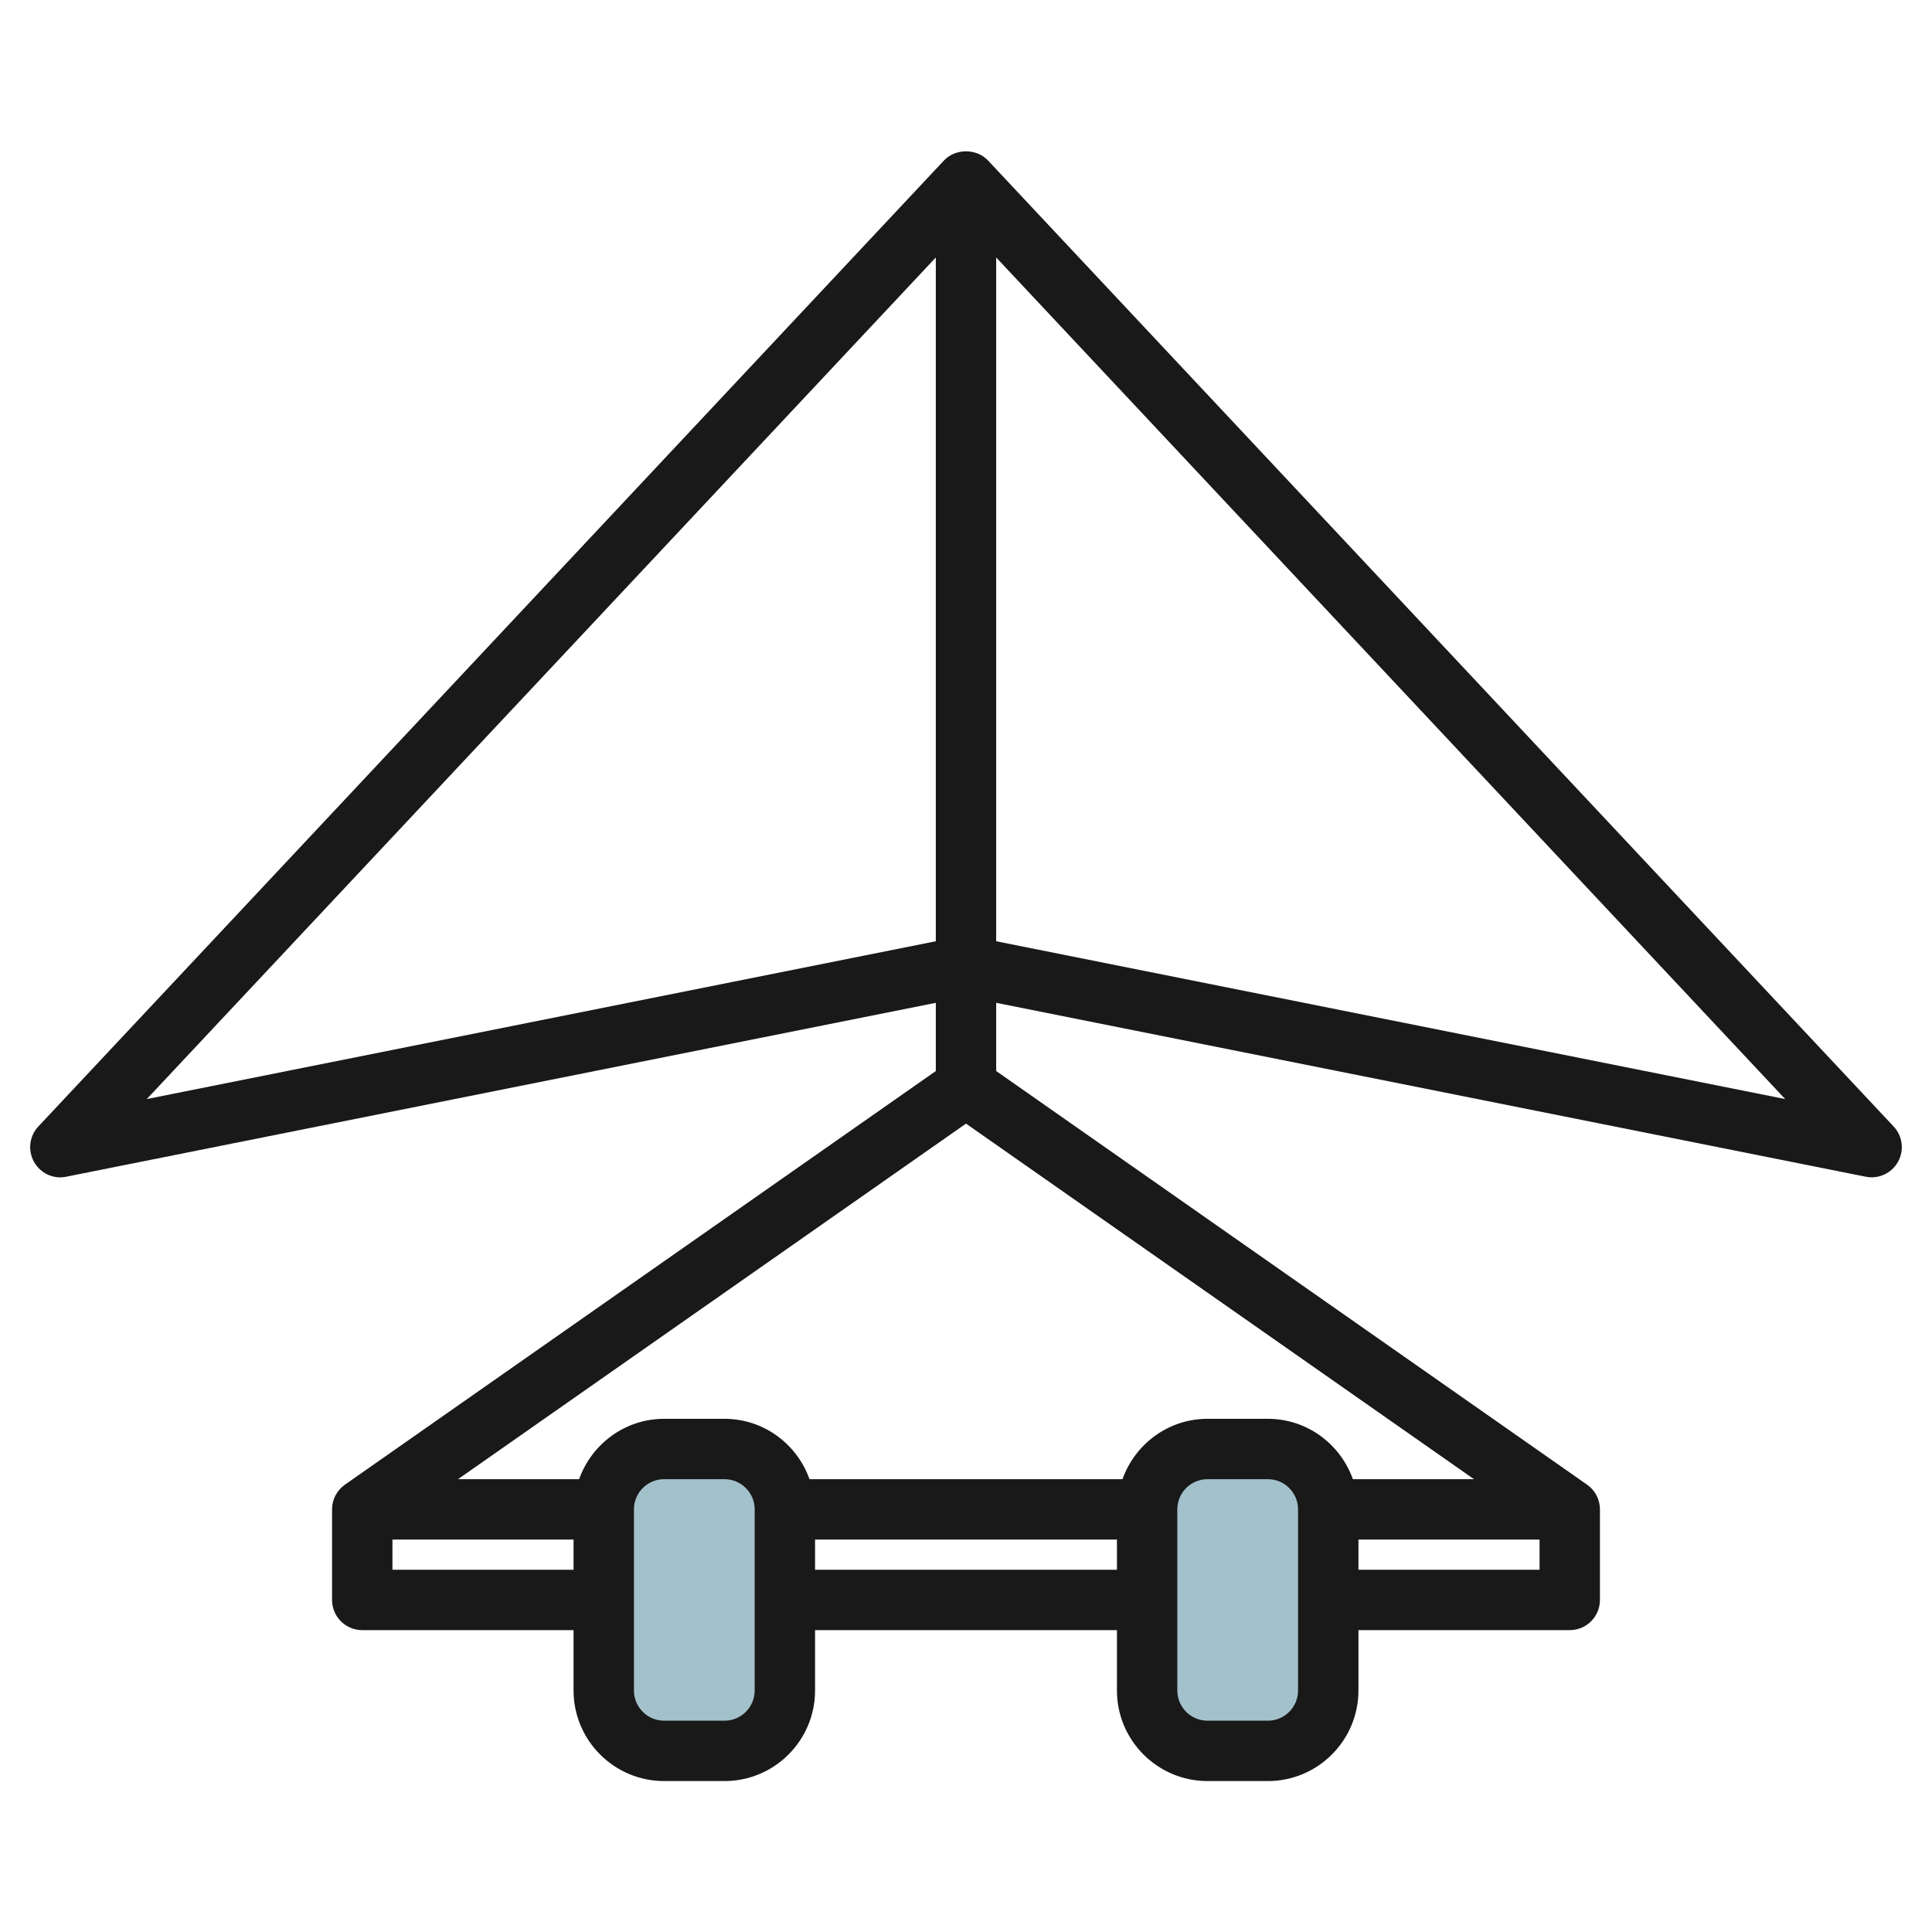 <svg id="Artboard_01" enable-background="new 0 0 64 64" height="512" viewBox="0 0 64 64" width="512" xmlns="http://www.w3.org/2000/svg"><path d="m24 58h-2c-1.105 0-2-.895-2-2v-6c0-1.105.895-2 2-2h2c1.105 0 2 .895 2 2v6c0 1.105-.895 2-2 2z" fill="#a3c1ca"/><path d="m42 58h-2c-1.105 0-2-.895-2-2v-6c0-1.105.895-2 2-2h2c1.105 0 2 .895 2 2v6c0 1.105-.895 2-2 2z" fill="#a3c1ca"/><g><path d="m32.729 5.316c-.379-.404-1.08-.404-1.459 0l-30 32c-.298.316-.355.79-.145 1.17.211.379.641.584 1.07.494l28.805-5.76v2.26l-19.573 13.701c-.268.187-.427.493-.427.819v3c0 .553.447 1 1 1h7v2c0 1.654 1.346 3 3 3h2c1.654 0 3-1.346 3-3v-2h10v2c0 1.654 1.346 3 3 3h2c1.654 0 3-1.346 3-3v-2h7c.553 0 1-.447 1-1v-3c0-.326-.159-.632-.427-.819l-19.573-13.702v-2.26l28.804 5.761c.065.014.132.02.196.02.358 0 .695-.192.874-.514.211-.38.153-.854-.145-1.17zm-27.866 31.091 26.137-27.878v22.651zm39.953 12.593c-.414-1.161-1.514-2-2.816-2h-2c-1.302 0-2.402.839-2.816 2h-10.368c-.414-1.161-1.514-2-2.816-2h-2c-1.302 0-2.402.839-2.816 2h-4.012l16.828-11.779 16.828 11.779zm-31.816 3v-1h6v1zm12 4c0 .552-.448 1-1 1h-2c-.552 0-1-.448-1-1v-6c0-.552.448-1 1-1h2c.552 0 1 .448 1 1zm2-4v-1h10v1zm16 4c0 .552-.448 1-1 1h-2c-.552 0-1-.448-1-1v-6c0-.552.448-1 1-1h2c.552 0 1 .448 1 1zm2-4v-1h6v1zm-12-20.82v-22.651l26.137 27.879z" fill="#191919"/></g></svg>
